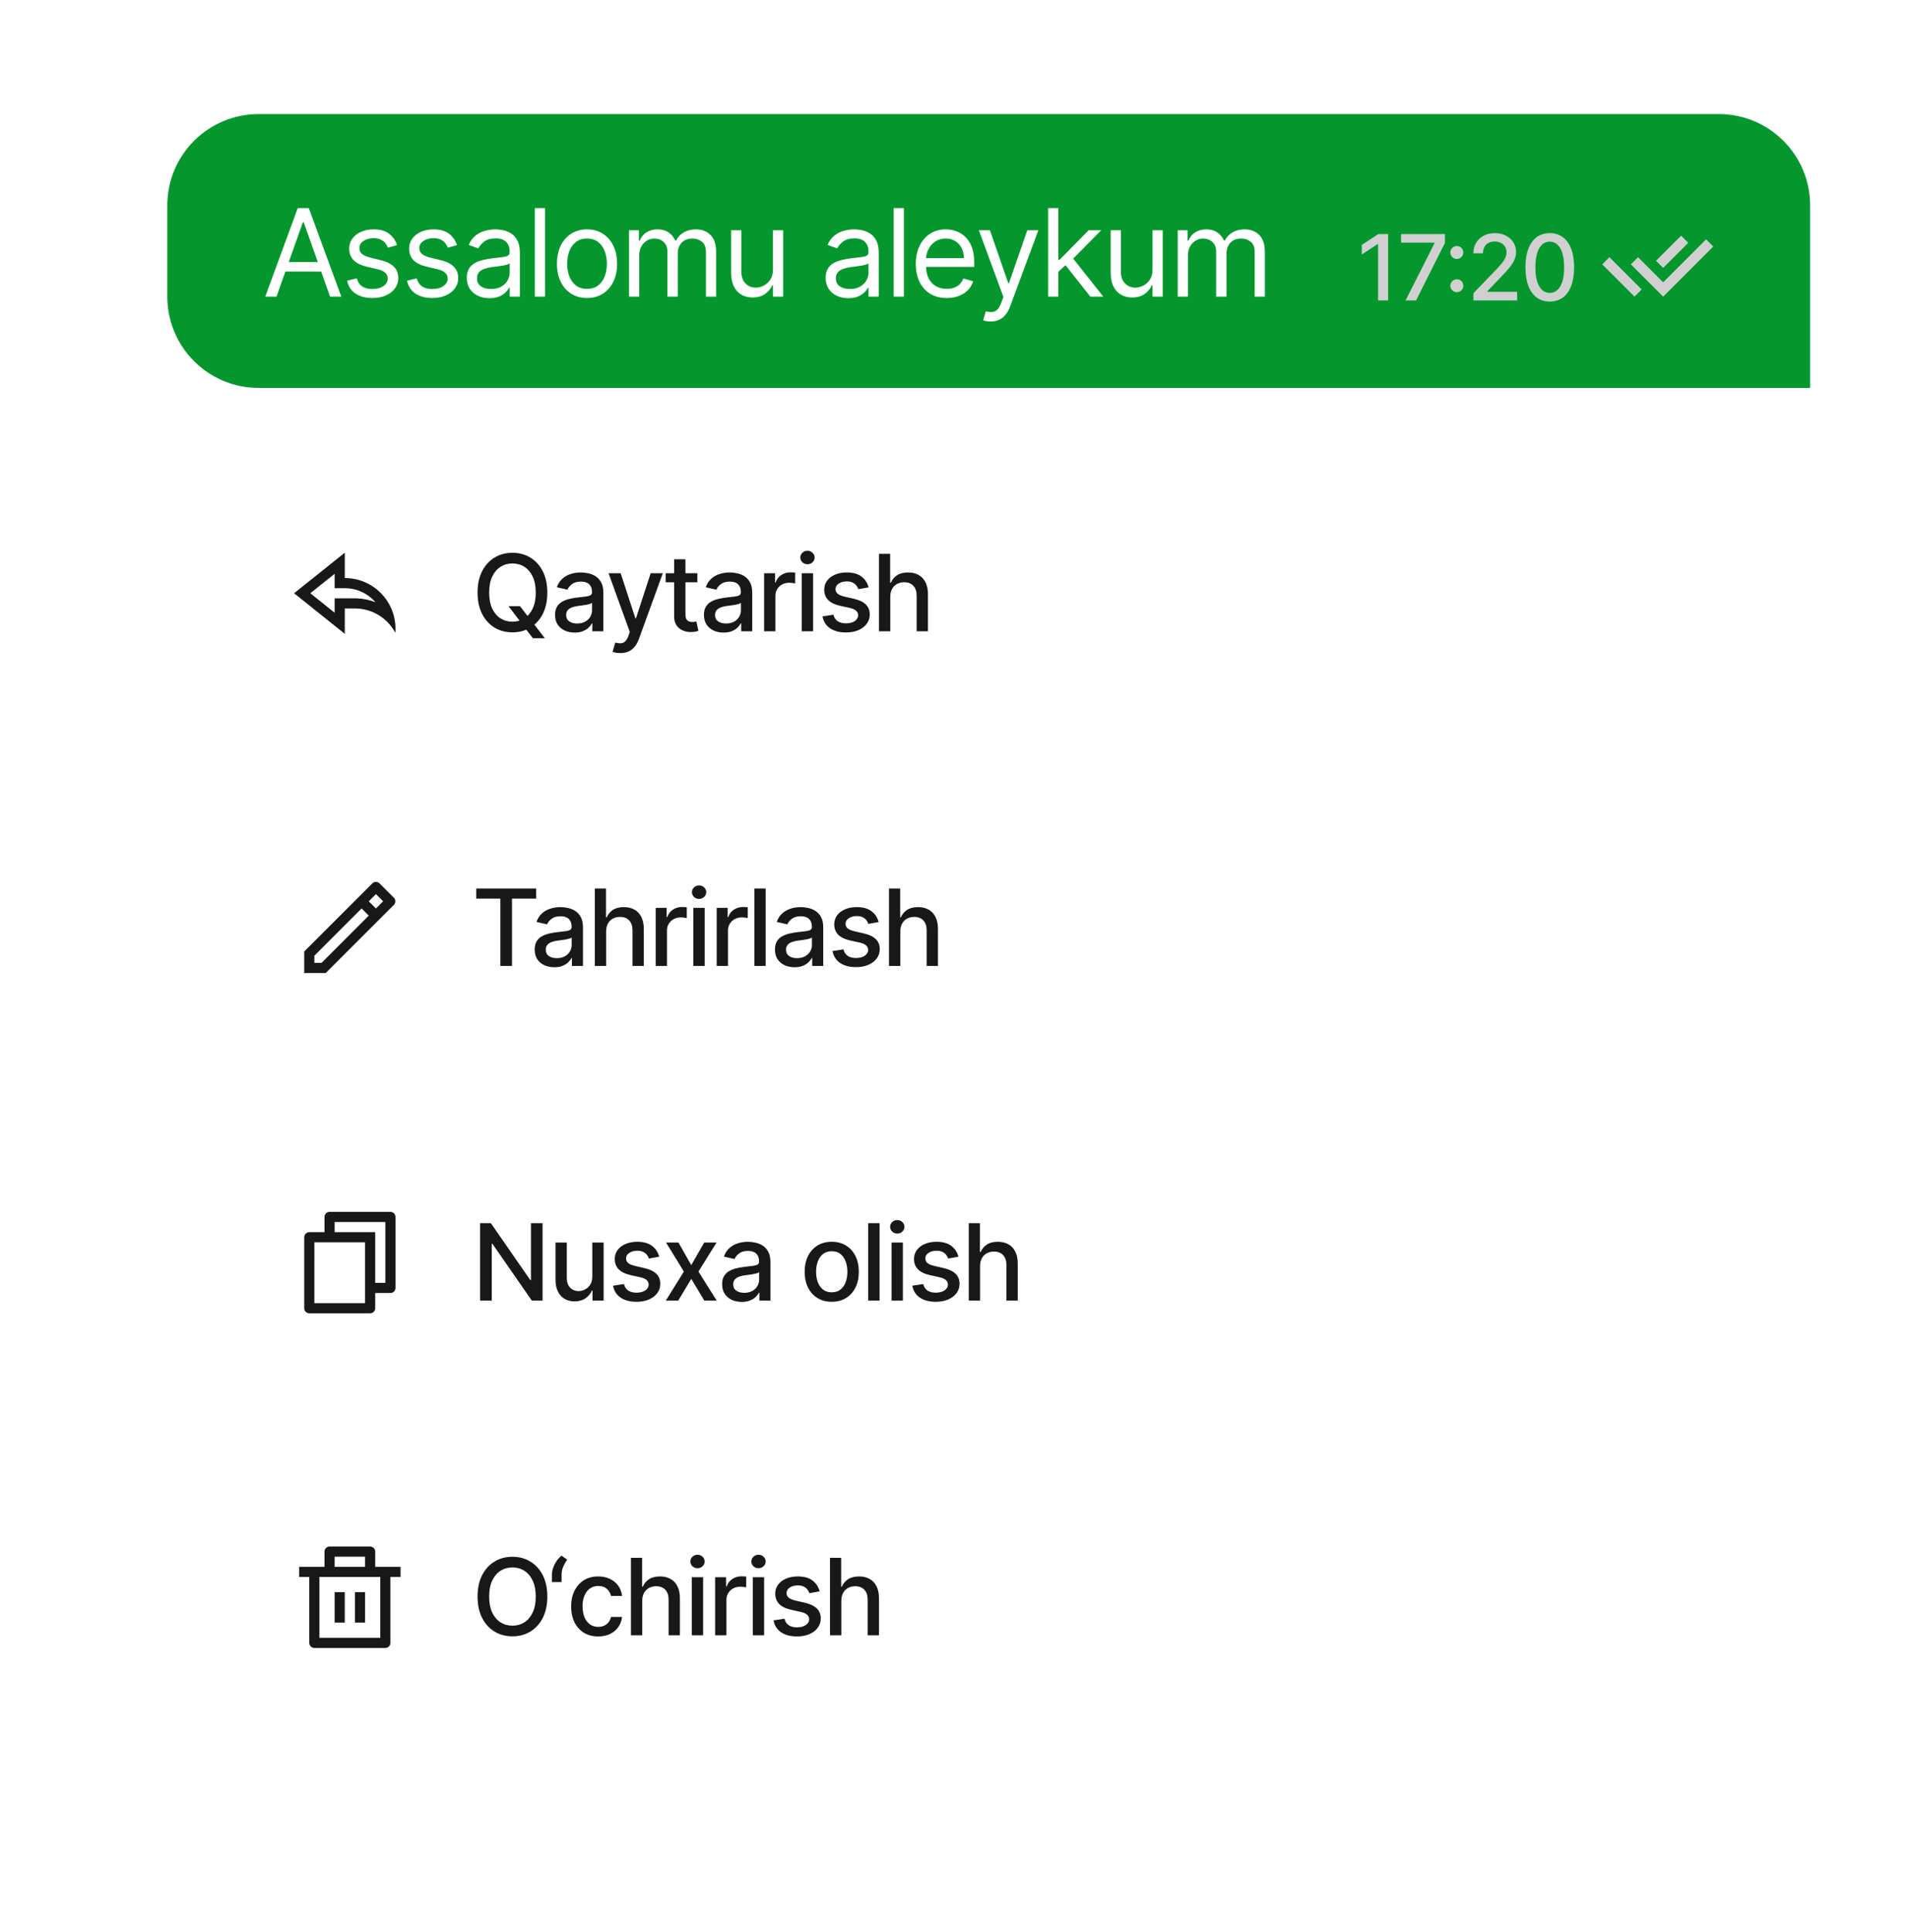 <svg width="251" height="254" viewBox="0 0 251 254" fill="none" xmlns="http://www.w3.org/2000/svg">
<path d="M22 27C22 20.373 27.373 15 34 15H226C232.627 15 238 20.373 238 27V51H34C27.373 51 22 45.627 22 39V27Z" fill="#05972E"/>
<path d="M36.353 39H34.876L39.149 27.364H40.603L44.876 39H43.399L39.922 29.204H39.831L36.353 39ZM36.899 34.455H42.853V35.705H36.899V34.455ZM52.209 32.227L51.004 32.568C50.928 32.367 50.817 32.172 50.669 31.983C50.525 31.79 50.328 31.631 50.078 31.506C49.828 31.381 49.508 31.318 49.118 31.318C48.584 31.318 48.139 31.441 47.783 31.688C47.43 31.93 47.254 32.239 47.254 32.614C47.254 32.947 47.375 33.21 47.618 33.403C47.86 33.597 48.239 33.758 48.754 33.886L50.05 34.205C50.83 34.394 51.411 34.684 51.794 35.074C52.177 35.46 52.368 35.958 52.368 36.568C52.368 37.068 52.224 37.515 51.936 37.909C51.652 38.303 51.254 38.614 50.743 38.841C50.231 39.068 49.637 39.182 48.959 39.182C48.069 39.182 47.332 38.989 46.749 38.602C46.165 38.216 45.796 37.651 45.641 36.909L46.913 36.591C47.035 37.061 47.264 37.413 47.601 37.648C47.942 37.883 48.387 38 48.936 38C49.561 38 50.057 37.867 50.425 37.602C50.796 37.333 50.981 37.011 50.981 36.636C50.981 36.333 50.875 36.08 50.663 35.875C50.451 35.667 50.125 35.511 49.686 35.409L48.231 35.068C47.432 34.879 46.845 34.585 46.47 34.188C46.099 33.786 45.913 33.284 45.913 32.682C45.913 32.189 46.052 31.754 46.328 31.375C46.608 30.996 46.989 30.699 47.47 30.483C47.955 30.267 48.504 30.159 49.118 30.159C49.981 30.159 50.66 30.349 51.152 30.727C51.648 31.106 52 31.606 52.209 32.227ZM60.088 32.227L58.884 32.568C58.808 32.367 58.696 32.172 58.548 31.983C58.404 31.79 58.208 31.631 57.958 31.506C57.708 31.381 57.387 31.318 56.997 31.318C56.463 31.318 56.018 31.441 55.662 31.688C55.31 31.93 55.134 32.239 55.134 32.614C55.134 32.947 55.255 33.21 55.497 33.403C55.74 33.597 56.118 33.758 56.634 33.886L57.929 34.205C58.709 34.394 59.291 34.684 59.673 35.074C60.056 35.46 60.247 35.958 60.247 36.568C60.247 37.068 60.103 37.515 59.815 37.909C59.531 38.303 59.134 38.614 58.622 38.841C58.111 39.068 57.516 39.182 56.838 39.182C55.948 39.182 55.211 38.989 54.628 38.602C54.045 38.216 53.675 37.651 53.52 36.909L54.793 36.591C54.914 37.061 55.143 37.413 55.48 37.648C55.821 37.883 56.266 38 56.815 38C57.44 38 57.937 37.867 58.304 37.602C58.675 37.333 58.861 37.011 58.861 36.636C58.861 36.333 58.755 36.08 58.543 35.875C58.331 35.667 58.005 35.511 57.565 35.409L56.111 35.068C55.312 34.879 54.724 34.585 54.349 34.188C53.978 33.786 53.793 33.284 53.793 32.682C53.793 32.189 53.931 31.754 54.208 31.375C54.488 30.996 54.868 30.699 55.349 30.483C55.834 30.267 56.384 30.159 56.997 30.159C57.861 30.159 58.539 30.349 59.031 30.727C59.528 31.106 59.88 31.606 60.088 32.227ZM64.354 39.205C63.801 39.205 63.299 39.1 62.848 38.892C62.398 38.68 62.039 38.375 61.774 37.977C61.509 37.576 61.377 37.091 61.377 36.523C61.377 36.023 61.475 35.617 61.672 35.307C61.869 34.992 62.132 34.746 62.462 34.568C62.791 34.39 63.155 34.258 63.553 34.17C63.954 34.08 64.358 34.008 64.763 33.955C65.293 33.886 65.723 33.835 66.053 33.801C66.386 33.763 66.629 33.701 66.78 33.614C66.935 33.526 67.013 33.375 67.013 33.159V33.114C67.013 32.553 66.86 32.117 66.553 31.807C66.25 31.496 65.79 31.341 65.172 31.341C64.532 31.341 64.03 31.481 63.666 31.761C63.303 32.042 63.047 32.341 62.899 32.659L61.627 32.205C61.854 31.674 62.157 31.261 62.536 30.966C62.918 30.667 63.335 30.458 63.786 30.341C64.24 30.22 64.687 30.159 65.127 30.159C65.407 30.159 65.729 30.193 66.093 30.261C66.46 30.326 66.814 30.46 67.155 30.665C67.5 30.869 67.786 31.178 68.013 31.591C68.24 32.004 68.354 32.557 68.354 33.25V39H67.013V37.818H66.945C66.854 38.008 66.702 38.21 66.49 38.426C66.278 38.642 65.996 38.826 65.644 38.977C65.291 39.129 64.862 39.205 64.354 39.205ZM64.558 38C65.089 38 65.536 37.896 65.899 37.688C66.267 37.479 66.543 37.21 66.729 36.881C66.918 36.551 67.013 36.205 67.013 35.841V34.614C66.956 34.682 66.831 34.744 66.638 34.801C66.449 34.854 66.229 34.901 65.979 34.943C65.733 34.981 65.492 35.015 65.257 35.045C65.026 35.072 64.839 35.095 64.695 35.114C64.346 35.159 64.021 35.233 63.718 35.335C63.418 35.434 63.176 35.583 62.99 35.784C62.808 35.981 62.718 36.25 62.718 36.591C62.718 37.057 62.89 37.409 63.235 37.648C63.583 37.883 64.024 38 64.558 38ZM71.662 27.364V39H70.321V27.364H71.662ZM77.184 39.182C76.396 39.182 75.704 38.994 75.11 38.619C74.519 38.244 74.057 37.72 73.723 37.045C73.394 36.371 73.229 35.583 73.229 34.682C73.229 33.773 73.394 32.979 73.723 32.301C74.057 31.623 74.519 31.097 75.11 30.722C75.704 30.347 76.396 30.159 77.184 30.159C77.972 30.159 78.661 30.347 79.252 30.722C79.847 31.097 80.309 31.623 80.638 32.301C80.972 32.979 81.138 33.773 81.138 34.682C81.138 35.583 80.972 36.371 80.638 37.045C80.309 37.72 79.847 38.244 79.252 38.619C78.661 38.994 77.972 39.182 77.184 39.182ZM77.184 37.977C77.782 37.977 78.275 37.824 78.661 37.517C79.047 37.21 79.333 36.807 79.519 36.307C79.704 35.807 79.797 35.265 79.797 34.682C79.797 34.099 79.704 33.555 79.519 33.051C79.333 32.547 79.047 32.14 78.661 31.829C78.275 31.519 77.782 31.364 77.184 31.364C76.585 31.364 76.093 31.519 75.706 31.829C75.32 32.14 75.034 32.547 74.848 33.051C74.663 33.555 74.57 34.099 74.57 34.682C74.57 35.265 74.663 35.807 74.848 36.307C75.034 36.807 75.32 37.21 75.706 37.517C76.093 37.824 76.585 37.977 77.184 37.977ZM82.705 39V30.273H84.001V31.636H84.114C84.296 31.171 84.59 30.809 84.995 30.551C85.4 30.29 85.887 30.159 86.455 30.159C87.031 30.159 87.51 30.29 87.893 30.551C88.279 30.809 88.58 31.171 88.796 31.636H88.887C89.11 31.186 89.446 30.828 89.893 30.562C90.34 30.294 90.876 30.159 91.501 30.159C92.281 30.159 92.919 30.403 93.415 30.892C93.912 31.377 94.16 32.133 94.16 33.159V39H92.819V33.159C92.819 32.515 92.643 32.055 92.29 31.778C91.938 31.502 91.523 31.364 91.046 31.364C90.432 31.364 89.957 31.549 89.62 31.921C89.283 32.288 89.114 32.754 89.114 33.318V39H87.751V33.023C87.751 32.526 87.59 32.127 87.268 31.824C86.946 31.517 86.531 31.364 86.023 31.364C85.675 31.364 85.349 31.456 85.046 31.642C84.747 31.828 84.504 32.085 84.319 32.415C84.137 32.74 84.046 33.117 84.046 33.545V39H82.705ZM101.631 35.432V30.273H102.972V39H101.631V37.523H101.54C101.336 37.966 101.018 38.343 100.586 38.653C100.154 38.96 99.609 39.114 98.95 39.114C98.404 39.114 97.919 38.994 97.495 38.756C97.071 38.513 96.737 38.15 96.495 37.665C96.252 37.176 96.131 36.561 96.131 35.818V30.273H97.472V35.727C97.472 36.364 97.65 36.871 98.006 37.25C98.366 37.629 98.825 37.818 99.381 37.818C99.715 37.818 100.054 37.733 100.398 37.562C100.747 37.392 101.039 37.131 101.273 36.778C101.512 36.426 101.631 35.977 101.631 35.432ZM111.536 39.205C110.983 39.205 110.481 39.1 110.031 38.892C109.58 38.68 109.222 38.375 108.957 37.977C108.692 37.576 108.559 37.091 108.559 36.523C108.559 36.023 108.658 35.617 108.855 35.307C109.052 34.992 109.315 34.746 109.644 34.568C109.974 34.39 110.338 34.258 110.735 34.17C111.137 34.08 111.54 34.008 111.945 33.955C112.476 33.886 112.906 33.835 113.235 33.801C113.569 33.763 113.811 33.701 113.963 33.614C114.118 33.526 114.195 33.375 114.195 33.159V33.114C114.195 32.553 114.042 32.117 113.735 31.807C113.432 31.496 112.972 31.341 112.355 31.341C111.714 31.341 111.213 31.481 110.849 31.761C110.485 32.042 110.23 32.341 110.082 32.659L108.809 32.205C109.036 31.674 109.339 31.261 109.718 30.966C110.101 30.667 110.517 30.458 110.968 30.341C111.423 30.22 111.87 30.159 112.309 30.159C112.589 30.159 112.911 30.193 113.275 30.261C113.642 30.326 113.997 30.46 114.338 30.665C114.682 30.869 114.968 31.178 115.195 31.591C115.423 32.004 115.536 32.557 115.536 33.25V39H114.195V37.818H114.127C114.036 38.008 113.885 38.21 113.673 38.426C113.461 38.642 113.178 38.826 112.826 38.977C112.474 39.129 112.044 39.205 111.536 39.205ZM111.741 38C112.271 38 112.718 37.896 113.082 37.688C113.449 37.479 113.726 37.21 113.911 36.881C114.101 36.551 114.195 36.205 114.195 35.841V34.614C114.139 34.682 114.014 34.744 113.82 34.801C113.631 34.854 113.411 34.901 113.161 34.943C112.915 34.981 112.675 35.015 112.44 35.045C112.209 35.072 112.021 35.095 111.877 35.114C111.529 35.159 111.203 35.233 110.9 35.335C110.601 35.434 110.358 35.583 110.173 35.784C109.991 35.981 109.9 36.25 109.9 36.591C109.9 37.057 110.072 37.409 110.417 37.648C110.766 37.883 111.207 38 111.741 38ZM118.845 27.364V39H117.504V27.364H118.845ZM124.48 39.182C123.639 39.182 122.914 38.996 122.304 38.625C121.698 38.25 121.23 37.727 120.9 37.057C120.574 36.383 120.412 35.599 120.412 34.705C120.412 33.811 120.574 33.023 120.9 32.341C121.23 31.655 121.688 31.121 122.275 30.739C122.866 30.352 123.556 30.159 124.343 30.159C124.798 30.159 125.247 30.235 125.69 30.386C126.133 30.538 126.537 30.784 126.9 31.125C127.264 31.462 127.554 31.909 127.77 32.466C127.985 33.023 128.093 33.708 128.093 34.523V35.091H121.366V33.932H126.73C126.73 33.439 126.631 33 126.434 32.614C126.241 32.227 125.965 31.922 125.605 31.699C125.249 31.475 124.828 31.364 124.343 31.364C123.809 31.364 123.347 31.496 122.957 31.761C122.571 32.023 122.273 32.364 122.065 32.784C121.857 33.205 121.753 33.655 121.753 34.136V34.909C121.753 35.568 121.866 36.127 122.093 36.585C122.324 37.04 122.645 37.386 123.054 37.625C123.463 37.86 123.938 37.977 124.48 37.977C124.832 37.977 125.15 37.928 125.434 37.83C125.722 37.727 125.97 37.576 126.179 37.375C126.387 37.17 126.548 36.917 126.662 36.614L127.957 36.977C127.821 37.417 127.592 37.803 127.27 38.136C126.948 38.466 126.55 38.724 126.076 38.909C125.603 39.091 125.071 39.182 124.48 39.182ZM130.251 42.273C130.024 42.273 129.821 42.254 129.643 42.216C129.465 42.182 129.342 42.148 129.274 42.114L129.615 40.932C129.941 41.015 130.228 41.045 130.478 41.023C130.728 41 130.95 40.888 131.143 40.688C131.34 40.49 131.52 40.17 131.683 39.727L131.933 39.045L128.706 30.273H130.16L132.569 37.227H132.66L135.069 30.273H136.524L132.819 40.273C132.653 40.724 132.446 41.097 132.2 41.392C131.954 41.691 131.668 41.913 131.342 42.057C131.02 42.201 130.657 42.273 130.251 42.273ZM139.064 35.818L139.041 34.159H139.314L143.132 30.273H144.791L140.723 34.386H140.609L139.064 35.818ZM137.814 39V27.364H139.155V39H137.814ZM143.359 39L139.95 34.682L140.905 33.75L145.064 39H143.359ZM151.537 35.432V30.273H152.878V39H151.537V37.523H151.446C151.242 37.966 150.923 38.343 150.492 38.653C150.06 38.96 149.514 39.114 148.855 39.114C148.31 39.114 147.825 38.994 147.401 38.756C146.976 38.513 146.643 38.15 146.401 37.665C146.158 37.176 146.037 36.561 146.037 35.818V30.273H147.378V35.727C147.378 36.364 147.556 36.871 147.912 37.25C148.272 37.629 148.73 37.818 149.287 37.818C149.62 37.818 149.959 37.733 150.304 37.562C150.652 37.392 150.944 37.131 151.179 36.778C151.418 36.426 151.537 35.977 151.537 35.432ZM154.854 39V30.273H156.149V31.636H156.263C156.445 31.171 156.738 30.809 157.144 30.551C157.549 30.29 158.036 30.159 158.604 30.159C159.18 30.159 159.659 30.29 160.041 30.551C160.428 30.809 160.729 31.171 160.945 31.636H161.036C161.259 31.186 161.594 30.828 162.041 30.562C162.488 30.294 163.024 30.159 163.649 30.159C164.43 30.159 165.068 30.403 165.564 30.892C166.06 31.377 166.308 32.133 166.308 33.159V39H164.967V33.159C164.967 32.515 164.791 32.055 164.439 31.778C164.087 31.502 163.672 31.364 163.195 31.364C162.581 31.364 162.106 31.549 161.769 31.921C161.431 32.288 161.263 32.754 161.263 33.318V39H159.899V33.023C159.899 32.526 159.738 32.127 159.416 31.824C159.094 31.517 158.68 31.364 158.172 31.364C157.824 31.364 157.498 31.456 157.195 31.642C156.896 31.828 156.653 32.085 156.467 32.415C156.286 32.74 156.195 33.117 156.195 33.545V39H154.854Z" fill="white"/>
<path d="M182.513 30.773V39.5H181.192V32.094H181.141L179.053 33.457V32.196L181.23 30.773H182.513ZM184.808 39.5L188.618 31.966V31.902H184.211V30.773H189.981V31.94L186.184 39.5H184.808ZM191.55 38.418C191.317 38.418 191.116 38.335 190.949 38.17C190.781 38.003 190.697 37.801 190.697 37.565C190.697 37.332 190.781 37.133 190.949 36.969C191.116 36.801 191.317 36.717 191.55 36.717C191.782 36.717 191.983 36.801 192.15 36.969C192.318 37.133 192.402 37.332 192.402 37.565C192.402 37.722 192.362 37.865 192.282 37.996C192.206 38.124 192.104 38.226 191.976 38.303C191.848 38.379 191.706 38.418 191.55 38.418ZM191.55 34.045C191.317 34.045 191.116 33.963 190.949 33.798C190.781 33.631 190.697 33.429 190.697 33.193C190.697 32.96 190.781 32.761 190.949 32.597C191.116 32.429 191.317 32.345 191.55 32.345C191.782 32.345 191.983 32.429 192.15 32.597C192.318 32.761 192.402 32.96 192.402 33.193C192.402 33.349 192.362 33.493 192.282 33.624C192.206 33.751 192.104 33.854 191.976 33.93C191.848 34.007 191.706 34.045 191.55 34.045ZM193.731 39.5V38.545L196.685 35.486C197 35.153 197.26 34.862 197.464 34.612C197.672 34.359 197.827 34.119 197.929 33.892C198.031 33.665 198.082 33.423 198.082 33.168C198.082 32.878 198.014 32.628 197.878 32.418C197.741 32.205 197.555 32.041 197.32 31.928C197.084 31.811 196.818 31.753 196.523 31.753C196.21 31.753 195.937 31.817 195.704 31.945C195.471 32.072 195.293 32.253 195.168 32.486C195.043 32.719 194.98 32.992 194.98 33.304H193.723C193.723 32.773 193.845 32.308 194.089 31.91C194.334 31.513 194.669 31.204 195.095 30.986C195.521 30.764 196.006 30.653 196.548 30.653C197.096 30.653 197.579 30.763 197.997 30.982C198.418 31.197 198.746 31.493 198.981 31.868C199.217 32.24 199.335 32.66 199.335 33.129C199.335 33.453 199.274 33.77 199.152 34.08C199.033 34.389 198.824 34.734 198.525 35.115C198.227 35.493 197.812 35.952 197.281 36.492L195.547 38.307V38.371H199.476V39.5H193.731ZM203.769 39.645C203.096 39.642 202.521 39.465 202.043 39.112C201.566 38.76 201.201 38.247 200.948 37.574C200.695 36.901 200.569 36.09 200.569 35.141C200.569 34.195 200.695 33.386 200.948 32.716C201.204 32.045 201.57 31.534 202.048 31.182C202.528 30.829 203.102 30.653 203.769 30.653C204.437 30.653 205.009 30.831 205.486 31.186C205.964 31.538 206.329 32.05 206.582 32.72C206.837 33.388 206.965 34.195 206.965 35.141C206.965 36.092 206.839 36.905 206.586 37.578C206.333 38.249 205.968 38.761 205.491 39.117C205.013 39.469 204.44 39.645 203.769 39.645ZM203.769 38.507C204.36 38.507 204.822 38.219 205.154 37.642C205.489 37.065 205.657 36.231 205.657 35.141C205.657 34.416 205.58 33.804 205.427 33.304C205.276 32.801 205.059 32.42 204.775 32.162C204.494 31.901 204.158 31.77 203.769 31.77C203.181 31.77 202.719 32.06 202.384 32.639C202.049 33.219 201.88 34.053 201.877 35.141C201.877 35.868 201.952 36.483 202.103 36.986C202.256 37.486 202.474 37.865 202.755 38.124C203.036 38.379 203.374 38.507 203.769 38.507Z" fill="#D0D0D0"/>
<path d="M217.735 36.173L218.676 37.115L224.32 31.471L225.263 32.414L218.676 39L214.434 34.758L215.376 33.815L216.793 35.231L217.735 36.173ZM217.736 34.288L221.038 30.986L221.978 31.927L218.676 35.228L217.736 34.288ZM215.852 38.058L214.91 39L210.667 34.758L211.61 33.815L212.552 34.757L212.551 34.758L215.852 38.058Z" fill="#D0D0D0"/>
<g filter="url(#filter0_d_971_3391)">
<g clip-path="url(#clip0_971_3391)">
<rect x="22" y="51" width="198" height="176" rx="12" fill="white"/>
<rect width="198" height="44" transform="translate(22 51)" fill="white"/>
<path d="M45.334 78.333L38.667 73L45.334 67.667V71C49.016 71 52 73.985 52 77.667C52 77.848 51.993 78.028 51.979 78.207C51.004 76.358 49.092 75.079 46.876 75.004L46.667 75H45.334L45.334 78.333ZM44 73.667H45.334L46.69 73.667L46.921 73.671C47.778 73.7 48.604 73.878 49.371 74.182C48.394 73.05 46.947 72.333 45.334 72.333H44V70.441L40.801 73L44 75.559L44 73.667Z" fill="#181818"/>
<path d="M66.862 74.699H68.374L69.438 76.086L69.94 76.702L71.635 78.915H70.064L68.93 77.438L68.543 76.901L66.862 74.699ZM71.963 72.909C71.963 73.996 71.764 74.931 71.367 75.713C70.969 76.492 70.424 77.092 69.731 77.513C69.041 77.93 68.258 78.139 67.379 78.139C66.498 78.139 65.71 77.93 65.018 77.513C64.328 77.092 63.785 76.49 63.387 75.708C62.989 74.926 62.791 73.993 62.791 72.909C62.791 71.822 62.989 70.889 63.387 70.11C63.785 69.328 64.328 68.728 65.018 68.31C65.71 67.889 66.498 67.679 67.379 67.679C68.258 67.679 69.041 67.889 69.731 68.31C70.424 68.728 70.969 69.328 71.367 70.11C71.764 70.889 71.963 71.822 71.963 72.909ZM70.442 72.909C70.442 72.081 70.308 71.383 70.039 70.816C69.774 70.246 69.409 69.815 68.945 69.523C68.485 69.228 67.963 69.081 67.379 69.081C66.793 69.081 66.269 69.228 65.808 69.523C65.347 69.815 64.983 70.246 64.715 70.816C64.449 71.383 64.317 72.081 64.317 72.909C64.317 73.738 64.449 74.437 64.715 75.007C64.983 75.574 65.347 76.005 65.808 76.3C66.269 76.591 66.793 76.737 67.379 76.737C67.963 76.737 68.485 76.591 68.945 76.3C69.409 76.005 69.774 75.574 70.039 75.007C70.308 74.437 70.442 73.738 70.442 72.909ZM75.561 78.169C75.078 78.169 74.64 78.079 74.249 77.901C73.858 77.718 73.548 77.455 73.319 77.11C73.094 76.765 72.981 76.343 72.981 75.842C72.981 75.412 73.064 75.057 73.23 74.778C73.395 74.5 73.619 74.28 73.901 74.117C74.183 73.955 74.497 73.832 74.845 73.749C75.194 73.666 75.548 73.603 75.909 73.56C76.367 73.507 76.738 73.464 77.023 73.431C77.308 73.395 77.515 73.337 77.644 73.257C77.774 73.178 77.838 73.048 77.838 72.869V72.835C77.838 72.4 77.716 72.064 77.47 71.825C77.228 71.587 76.867 71.467 76.387 71.467C75.886 71.467 75.492 71.578 75.203 71.8C74.918 72.019 74.721 72.263 74.612 72.531L73.215 72.213C73.38 71.749 73.622 71.374 73.941 71.09C74.262 70.801 74.632 70.592 75.049 70.463C75.467 70.331 75.906 70.264 76.367 70.264C76.672 70.264 76.995 70.301 77.336 70.374C77.681 70.443 78.002 70.572 78.301 70.761C78.602 70.95 78.849 71.22 79.041 71.572C79.234 71.92 79.33 72.372 79.33 72.929V78H77.878V76.956H77.819C77.722 77.148 77.578 77.337 77.386 77.523C77.194 77.708 76.947 77.862 76.645 77.985C76.344 78.108 75.982 78.169 75.561 78.169ZM75.885 76.976C76.296 76.976 76.647 76.895 76.939 76.732C77.234 76.57 77.457 76.358 77.61 76.096C77.765 75.831 77.843 75.547 77.843 75.246V74.261C77.79 74.314 77.688 74.364 77.535 74.41C77.386 74.454 77.215 74.492 77.023 74.525C76.831 74.555 76.644 74.583 76.461 74.609C76.279 74.633 76.126 74.653 76.004 74.669C75.716 74.706 75.452 74.767 75.213 74.853C74.978 74.939 74.789 75.063 74.647 75.226C74.507 75.385 74.438 75.597 74.438 75.862C74.438 76.23 74.574 76.508 74.845 76.697C75.117 76.883 75.464 76.976 75.885 76.976ZM81.556 80.864C81.334 80.864 81.132 80.845 80.949 80.809C80.767 80.776 80.631 80.739 80.542 80.7L80.9 79.481C81.171 79.555 81.413 79.586 81.626 79.576C81.838 79.566 82.025 79.487 82.187 79.337C82.353 79.188 82.499 78.945 82.625 78.606L82.809 78.099L80.015 70.364H81.606L83.54 76.29H83.619L85.553 70.364H87.149L84.002 79.019C83.856 79.417 83.671 79.753 83.445 80.028C83.22 80.307 82.951 80.516 82.64 80.655C82.328 80.794 81.967 80.864 81.556 80.864ZM91.691 70.364V71.557H87.519V70.364H91.691ZM88.638 68.534H90.125V75.758C90.125 76.046 90.168 76.263 90.254 76.409C90.34 76.552 90.451 76.649 90.587 76.702C90.726 76.752 90.877 76.777 91.039 76.777C91.159 76.777 91.263 76.769 91.353 76.752C91.442 76.736 91.512 76.722 91.561 76.712L91.83 77.94C91.744 77.974 91.621 78.007 91.462 78.04C91.303 78.076 91.104 78.096 90.865 78.099C90.474 78.106 90.11 78.037 89.772 77.891C89.433 77.745 89.16 77.519 88.951 77.215C88.743 76.91 88.638 76.527 88.638 76.066V68.534ZM95.137 78.169C94.653 78.169 94.216 78.079 93.825 77.901C93.434 77.718 93.124 77.455 92.895 77.11C92.67 76.765 92.557 76.343 92.557 75.842C92.557 75.412 92.64 75.057 92.806 74.778C92.971 74.5 93.195 74.28 93.477 74.117C93.758 73.955 94.073 73.832 94.421 73.749C94.769 73.666 95.124 73.603 95.485 73.56C95.943 73.507 96.314 73.464 96.599 73.431C96.884 73.395 97.091 73.337 97.22 73.257C97.35 73.178 97.414 73.048 97.414 72.869V72.835C97.414 72.4 97.292 72.064 97.046 71.825C96.804 71.587 96.443 71.467 95.963 71.467C95.462 71.467 95.068 71.578 94.779 71.8C94.494 72.019 94.297 72.263 94.188 72.531L92.791 72.213C92.956 71.749 93.198 71.374 93.517 71.09C93.838 70.801 94.208 70.592 94.625 70.463C95.043 70.331 95.482 70.264 95.943 70.264C96.248 70.264 96.571 70.301 96.912 70.374C97.257 70.443 97.578 70.572 97.877 70.761C98.178 70.95 98.425 71.22 98.617 71.572C98.81 71.92 98.906 72.372 98.906 72.929V78H97.454V76.956H97.394C97.298 77.148 97.154 77.337 96.962 77.523C96.77 77.708 96.523 77.862 96.221 77.985C95.919 78.108 95.558 78.169 95.137 78.169ZM95.46 76.976C95.871 76.976 96.223 76.895 96.514 76.732C96.809 76.57 97.033 76.358 97.186 76.096C97.341 75.831 97.419 75.547 97.419 75.246V74.261C97.366 74.314 97.263 74.364 97.111 74.41C96.962 74.454 96.791 74.492 96.599 74.525C96.407 74.555 96.219 74.583 96.037 74.609C95.855 74.633 95.702 74.653 95.58 74.669C95.291 74.706 95.028 74.767 94.789 74.853C94.554 74.939 94.365 75.063 94.222 75.226C94.083 75.385 94.014 75.597 94.014 75.862C94.014 76.23 94.15 76.508 94.421 76.697C94.693 76.883 95.04 76.976 95.46 76.976ZM100.466 78V70.364H101.902V71.577H101.982C102.121 71.166 102.367 70.843 102.718 70.607C103.072 70.369 103.474 70.249 103.921 70.249C104.014 70.249 104.123 70.253 104.249 70.259C104.378 70.266 104.479 70.274 104.552 70.284V71.706C104.493 71.689 104.387 71.671 104.234 71.651C104.082 71.628 103.929 71.617 103.777 71.617C103.425 71.617 103.112 71.691 102.837 71.84C102.565 71.986 102.35 72.19 102.191 72.452C102.032 72.71 101.952 73.005 101.952 73.337V78H100.466ZM105.419 78V70.364H106.905V78H105.419ZM106.169 69.185C105.911 69.185 105.689 69.099 105.503 68.927C105.321 68.751 105.23 68.542 105.23 68.3C105.23 68.055 105.321 67.846 105.503 67.674C105.689 67.498 105.911 67.41 106.169 67.41C106.428 67.41 106.648 67.498 106.831 67.674C107.016 67.846 107.109 68.055 107.109 68.3C107.109 68.542 107.016 68.751 106.831 68.927C106.648 69.099 106.428 69.185 106.169 69.185ZM114.207 72.228L112.86 72.467C112.804 72.294 112.714 72.13 112.592 71.974C112.472 71.819 112.31 71.691 112.104 71.592C111.899 71.492 111.642 71.442 111.334 71.442C110.913 71.442 110.562 71.537 110.28 71.726C109.998 71.912 109.857 72.152 109.857 72.447C109.857 72.702 109.952 72.907 110.141 73.063C110.33 73.219 110.634 73.347 111.055 73.446L112.268 73.724C112.971 73.887 113.495 74.137 113.839 74.475C114.184 74.813 114.357 75.252 114.357 75.793C114.357 76.25 114.224 76.658 113.959 77.016C113.697 77.37 113.331 77.649 112.86 77.851C112.393 78.053 111.851 78.154 111.234 78.154C110.379 78.154 109.682 77.972 109.141 77.607C108.601 77.239 108.27 76.717 108.147 76.041L109.584 75.822C109.673 76.197 109.857 76.48 110.136 76.673C110.414 76.862 110.777 76.956 111.224 76.956C111.712 76.956 112.101 76.855 112.393 76.653C112.684 76.447 112.83 76.197 112.83 75.902C112.83 75.663 112.741 75.463 112.562 75.3C112.386 75.138 112.116 75.015 111.751 74.933L110.459 74.649C109.746 74.487 109.219 74.228 108.878 73.874C108.54 73.519 108.371 73.07 108.371 72.526C108.371 72.076 108.497 71.681 108.749 71.343C109 71.005 109.348 70.742 109.793 70.553C110.237 70.36 110.745 70.264 111.319 70.264C112.144 70.264 112.794 70.443 113.268 70.801C113.742 71.156 114.055 71.631 114.207 72.228ZM117.057 73.466V78H115.571V67.818H117.038V71.606H117.132C117.311 71.195 117.584 70.869 117.952 70.627C118.32 70.385 118.801 70.264 119.394 70.264C119.918 70.264 120.375 70.372 120.766 70.587C121.161 70.803 121.466 71.124 121.681 71.552C121.9 71.976 122.009 72.506 122.009 73.143V78H120.523V73.322C120.523 72.762 120.378 72.327 120.09 72.019C119.802 71.708 119.401 71.552 118.887 71.552C118.536 71.552 118.221 71.626 117.942 71.776C117.667 71.925 117.45 72.144 117.291 72.432C117.135 72.717 117.057 73.062 117.057 73.466Z" fill="#181818"/>
<rect width="198" height="44" transform="translate(22 95)" fill="white"/>
<path d="M48.485 115.384L47.542 114.441L41.333 120.651V121.593H42.276L48.485 115.384ZM49.428 114.441L50.371 113.499L49.428 112.556L48.485 113.499L49.428 114.441ZM42.828 122.927H40V120.098L48.957 111.142C49.217 110.881 49.639 110.881 49.9 111.142L51.785 113.027C52.045 113.288 52.045 113.71 51.785 113.97L42.828 122.927Z" fill="#181818"/>
<path d="M62.617 113.141V111.818H70.496V113.141H67.32V122H65.788V113.141H62.617ZM72.882 122.169C72.398 122.169 71.96 122.08 71.569 121.901C71.178 121.718 70.868 121.455 70.639 121.11C70.414 120.765 70.301 120.343 70.301 119.842C70.301 119.411 70.384 119.057 70.55 118.778C70.716 118.5 70.939 118.28 71.221 118.117C71.503 117.955 71.818 117.832 72.166 117.749C72.514 117.666 72.868 117.603 73.23 117.56C73.687 117.507 74.058 117.464 74.343 117.431C74.628 117.395 74.835 117.337 74.965 117.257C75.094 117.178 75.159 117.048 75.159 116.869V116.835C75.159 116.4 75.036 116.064 74.791 115.825C74.549 115.587 74.188 115.467 73.707 115.467C73.207 115.467 72.812 115.578 72.524 115.8C72.239 116.019 72.041 116.263 71.932 116.531L70.535 116.213C70.701 115.749 70.943 115.375 71.261 115.089C71.582 114.801 71.952 114.592 72.37 114.463C72.787 114.33 73.226 114.264 73.687 114.264C73.992 114.264 74.315 114.301 74.656 114.374C75.001 114.443 75.323 114.572 75.621 114.761C75.923 114.95 76.169 115.22 76.362 115.572C76.554 115.92 76.65 116.372 76.65 116.929V122H75.198V120.956H75.139C75.043 121.148 74.898 121.337 74.706 121.523C74.514 121.708 74.267 121.862 73.966 121.985C73.664 122.108 73.303 122.169 72.882 122.169ZM73.205 120.976C73.616 120.976 73.967 120.895 74.259 120.732C74.554 120.57 74.778 120.358 74.93 120.096C75.086 119.831 75.164 119.547 75.164 119.246V118.261C75.111 118.314 75.008 118.364 74.855 118.411C74.706 118.454 74.536 118.492 74.343 118.525C74.151 118.555 73.964 118.583 73.781 118.609C73.599 118.633 73.447 118.652 73.324 118.669C73.036 118.705 72.772 118.767 72.534 118.853C72.298 118.939 72.109 119.063 71.967 119.226C71.828 119.385 71.758 119.597 71.758 119.862C71.758 120.23 71.894 120.509 72.166 120.697C72.438 120.883 72.784 120.976 73.205 120.976ZM79.697 117.466V122H78.21V111.818H79.677V115.607H79.771C79.95 115.196 80.224 114.869 80.591 114.627C80.959 114.385 81.44 114.264 82.033 114.264C82.557 114.264 83.014 114.372 83.405 114.587C83.8 114.803 84.105 115.124 84.32 115.552C84.539 115.976 84.648 116.506 84.648 117.143V122H83.162V117.322C83.162 116.762 83.018 116.327 82.729 116.019C82.441 115.708 82.04 115.552 81.526 115.552C81.175 115.552 80.86 115.626 80.582 115.776C80.306 115.925 80.089 116.143 79.93 116.432C79.775 116.717 79.697 117.062 79.697 117.466ZM86.212 122V114.364H87.649V115.577H87.728C87.868 115.166 88.113 114.843 88.464 114.607C88.819 114.369 89.22 114.249 89.667 114.249C89.76 114.249 89.869 114.253 89.995 114.259C90.125 114.266 90.226 114.274 90.299 114.284V115.706C90.239 115.689 90.133 115.671 89.98 115.651C89.828 115.628 89.675 115.616 89.523 115.616C89.172 115.616 88.859 115.691 88.583 115.84C88.312 115.986 88.096 116.19 87.937 116.452C87.778 116.71 87.698 117.005 87.698 117.337V122H86.212ZM91.165 122V114.364H92.651V122H91.165ZM91.916 113.185C91.657 113.185 91.435 113.099 91.249 112.927C91.067 112.751 90.976 112.542 90.976 112.3C90.976 112.055 91.067 111.846 91.249 111.674C91.435 111.498 91.657 111.411 91.916 111.411C92.174 111.411 92.395 111.498 92.577 111.674C92.763 111.846 92.855 112.055 92.855 112.3C92.855 112.542 92.763 112.751 92.577 112.927C92.395 113.099 92.174 113.185 91.916 113.185ZM94.231 122V114.364H95.668V115.577H95.748C95.887 115.166 96.132 114.843 96.484 114.607C96.838 114.369 97.239 114.249 97.687 114.249C97.779 114.249 97.889 114.253 98.015 114.259C98.144 114.266 98.245 114.274 98.318 114.284V115.706C98.258 115.689 98.152 115.671 98 115.651C97.847 115.628 97.695 115.616 97.542 115.616C97.191 115.616 96.878 115.691 96.603 115.84C96.331 115.986 96.116 116.19 95.957 116.452C95.797 116.71 95.718 117.005 95.718 117.337V122H94.231ZM100.671 111.818V122H99.184V111.818H100.671ZM104.473 122.169C103.989 122.169 103.552 122.08 103.16 121.901C102.769 121.718 102.46 121.455 102.231 121.11C102.005 120.765 101.893 120.343 101.893 119.842C101.893 119.411 101.976 119.057 102.141 118.778C102.307 118.5 102.531 118.28 102.812 118.117C103.094 117.955 103.409 117.832 103.757 117.749C104.105 117.666 104.46 117.603 104.821 117.56C105.278 117.507 105.65 117.464 105.935 117.431C106.22 117.395 106.427 117.337 106.556 117.257C106.685 117.178 106.75 117.048 106.75 116.869V116.835C106.75 116.4 106.627 116.064 106.382 115.825C106.14 115.587 105.779 115.467 105.298 115.467C104.798 115.467 104.403 115.578 104.115 115.8C103.83 116.019 103.633 116.263 103.523 116.531L102.126 116.213C102.292 115.749 102.534 115.375 102.852 115.089C103.174 114.801 103.543 114.592 103.961 114.463C104.379 114.33 104.818 114.264 105.278 114.264C105.583 114.264 105.906 114.301 106.248 114.374C106.593 114.443 106.914 114.572 107.212 114.761C107.514 114.95 107.761 115.22 107.953 115.572C108.145 115.92 108.241 116.372 108.241 116.929V122H106.79V120.956H106.73C106.634 121.148 106.49 121.337 106.298 121.523C106.105 121.708 105.858 121.862 105.557 121.985C105.255 122.108 104.894 122.169 104.473 122.169ZM104.796 120.976C105.207 120.976 105.558 120.895 105.85 120.732C106.145 120.57 106.369 120.358 106.521 120.096C106.677 119.831 106.755 119.547 106.755 119.246V118.261C106.702 118.314 106.599 118.364 106.447 118.411C106.298 118.454 106.127 118.492 105.935 118.525C105.742 118.555 105.555 118.583 105.373 118.609C105.191 118.633 105.038 118.652 104.915 118.669C104.627 118.705 104.364 118.767 104.125 118.853C103.89 118.939 103.701 119.063 103.558 119.226C103.419 119.385 103.349 119.597 103.349 119.862C103.349 120.23 103.485 120.509 103.757 120.697C104.029 120.883 104.375 120.976 104.796 120.976ZM115.524 116.228L114.176 116.467C114.12 116.294 114.031 116.13 113.908 115.974C113.789 115.819 113.626 115.691 113.421 115.592C113.215 115.492 112.958 115.442 112.65 115.442C112.229 115.442 111.878 115.537 111.596 115.726C111.314 115.911 111.174 116.152 111.174 116.447C111.174 116.702 111.268 116.907 111.457 117.063C111.646 117.219 111.951 117.347 112.372 117.446L113.585 117.724C114.287 117.887 114.811 118.137 115.156 118.475C115.5 118.813 115.673 119.252 115.673 119.793C115.673 120.25 115.54 120.658 115.275 121.016C115.013 121.37 114.647 121.649 114.176 121.851C113.709 122.053 113.167 122.154 112.551 122.154C111.696 122.154 110.998 121.972 110.458 121.607C109.917 121.239 109.586 120.717 109.463 120.041L110.9 119.822C110.99 120.197 111.174 120.48 111.452 120.673C111.73 120.862 112.093 120.956 112.541 120.956C113.028 120.956 113.417 120.855 113.709 120.653C114.001 120.447 114.147 120.197 114.147 119.902C114.147 119.663 114.057 119.463 113.878 119.3C113.702 119.138 113.432 119.015 113.068 118.933L111.775 118.649C111.063 118.487 110.536 118.228 110.194 117.874C109.856 117.519 109.687 117.07 109.687 116.526C109.687 116.076 109.813 115.681 110.065 115.343C110.317 115.005 110.665 114.741 111.109 114.553C111.553 114.36 112.062 114.264 112.635 114.264C113.46 114.264 114.11 114.443 114.584 114.801C115.058 115.156 115.371 115.631 115.524 116.228ZM118.374 117.466V122H116.887V111.818H118.354V115.607H118.448C118.627 115.196 118.901 114.869 119.269 114.627C119.637 114.385 120.117 114.264 120.71 114.264C121.234 114.264 121.691 114.372 122.083 114.587C122.477 114.803 122.782 115.124 122.997 115.552C123.216 115.976 123.325 116.506 123.325 117.143V122H121.839V117.322C121.839 116.762 121.695 116.327 121.406 116.019C121.118 115.708 120.717 115.552 120.203 115.552C119.852 115.552 119.537 115.626 119.259 115.776C118.984 115.925 118.767 116.143 118.607 116.432C118.452 116.717 118.374 117.062 118.374 117.466Z" fill="#181818"/>
<rect width="198" height="44" transform="translate(22 139)" fill="white"/>
<path d="M42.666 157V155C42.666 154.632 42.965 154.333 43.333 154.333H51.333C51.701 154.333 52 154.632 52 155V164.333C52 164.702 51.701 165 51.333 165H49.333V166.999C49.333 167.368 49.033 167.667 48.662 167.667H40.671C40.3 167.667 40 167.37 40 166.999L40.002 157.667C40.002 157.299 40.302 157 40.673 157H42.666ZM41.335 158.333L41.334 166.333H48V158.333H41.335ZM44 157H49.333V163.667H50.666V155.667H44V157Z" fill="#181818"/>
<path d="M71.337 155.818V166H69.925L64.749 158.533H64.655V166H63.119V155.818H64.54L69.721 163.295H69.815V155.818H71.337ZM77.876 162.833V158.364H79.367V166H77.906V164.678H77.826C77.65 165.085 77.368 165.425 76.981 165.697C76.596 165.965 76.117 166.099 75.544 166.099C75.053 166.099 74.619 165.992 74.241 165.776C73.867 165.558 73.572 165.234 73.356 164.807C73.144 164.379 73.038 163.851 73.038 163.221V158.364H74.525V163.042C74.525 163.562 74.669 163.977 74.957 164.285C75.246 164.593 75.62 164.747 76.081 164.747C76.359 164.747 76.636 164.678 76.911 164.538C77.19 164.399 77.42 164.189 77.602 163.907C77.788 163.625 77.879 163.267 77.876 162.833ZM86.667 160.228L85.319 160.467C85.263 160.294 85.174 160.13 85.051 159.974C84.932 159.819 84.769 159.691 84.564 159.592C84.358 159.492 84.101 159.442 83.793 159.442C83.372 159.442 83.021 159.537 82.739 159.726C82.457 159.911 82.317 160.152 82.317 160.447C82.317 160.702 82.411 160.907 82.6 161.063C82.789 161.219 83.094 161.347 83.515 161.446L84.728 161.724C85.43 161.887 85.954 162.137 86.299 162.475C86.644 162.813 86.816 163.252 86.816 163.793C86.816 164.25 86.683 164.658 86.418 165.016C86.156 165.37 85.79 165.649 85.319 165.851C84.852 166.053 84.31 166.154 83.694 166.154C82.839 166.154 82.141 165.972 81.601 165.607C81.06 165.239 80.729 164.717 80.606 164.041L82.043 163.822C82.133 164.197 82.317 164.48 82.595 164.673C82.873 164.862 83.236 164.956 83.684 164.956C84.171 164.956 84.56 164.855 84.852 164.653C85.144 164.447 85.29 164.197 85.29 163.902C85.29 163.663 85.2 163.463 85.021 163.3C84.846 163.138 84.575 163.015 84.211 162.933L82.918 162.649C82.206 162.487 81.679 162.228 81.337 161.874C80.999 161.519 80.83 161.07 80.83 160.526C80.83 160.076 80.956 159.681 81.208 159.343C81.46 159.005 81.808 158.741 82.252 158.553C82.696 158.36 83.205 158.264 83.778 158.264C84.603 158.264 85.253 158.443 85.727 158.801C86.201 159.156 86.514 159.631 86.667 160.228ZM89.204 158.364L90.889 161.337L92.589 158.364H94.215L91.834 162.182L94.235 166H92.609L90.889 163.146L89.174 166H87.543L89.919 162.182L87.573 158.364H89.204ZM97.53 166.169C97.046 166.169 96.609 166.08 96.217 165.901C95.826 165.718 95.516 165.455 95.288 165.11C95.062 164.765 94.95 164.343 94.95 163.842C94.95 163.411 95.032 163.057 95.198 162.778C95.364 162.5 95.588 162.28 95.869 162.117C96.151 161.955 96.466 161.832 96.814 161.749C97.162 161.666 97.517 161.603 97.878 161.56C98.335 161.507 98.707 161.464 98.992 161.431C99.277 161.395 99.484 161.337 99.613 161.257C99.742 161.178 99.807 161.048 99.807 160.869V160.835C99.807 160.4 99.684 160.064 99.439 159.825C99.197 159.587 98.836 159.467 98.355 159.467C97.855 159.467 97.46 159.578 97.172 159.8C96.887 160.019 96.69 160.263 96.58 160.531L95.183 160.213C95.349 159.749 95.591 159.375 95.909 159.089C96.231 158.801 96.6 158.592 97.018 158.463C97.435 158.33 97.875 158.264 98.335 158.264C98.64 158.264 98.963 158.301 99.305 158.374C99.649 158.443 99.971 158.572 100.269 158.761C100.571 158.95 100.818 159.22 101.01 159.572C101.202 159.92 101.298 160.372 101.298 160.929V166H99.847V164.956H99.787C99.691 165.148 99.547 165.337 99.354 165.523C99.162 165.708 98.915 165.862 98.614 165.985C98.312 166.108 97.951 166.169 97.53 166.169ZM97.853 164.976C98.264 164.976 98.615 164.895 98.907 164.732C99.202 164.57 99.426 164.358 99.578 164.096C99.734 163.831 99.812 163.547 99.812 163.246V162.261C99.759 162.314 99.656 162.364 99.504 162.411C99.354 162.454 99.184 162.492 98.992 162.525C98.799 162.555 98.612 162.583 98.43 162.609C98.247 162.633 98.095 162.652 97.972 162.669C97.684 162.705 97.421 162.767 97.182 162.853C96.947 162.939 96.758 163.063 96.615 163.226C96.476 163.385 96.406 163.597 96.406 163.862C96.406 164.23 96.542 164.509 96.814 164.697C97.086 164.883 97.432 164.976 97.853 164.976ZM109.36 166.154C108.644 166.154 108.019 165.99 107.486 165.662C106.952 165.334 106.538 164.875 106.243 164.285C105.948 163.695 105.8 163.005 105.8 162.217C105.8 161.424 105.948 160.732 106.243 160.138C106.538 159.545 106.952 159.085 107.486 158.756C108.019 158.428 108.644 158.264 109.36 158.264C110.076 158.264 110.701 158.428 111.234 158.756C111.768 159.085 112.182 159.545 112.477 160.138C112.772 160.732 112.92 161.424 112.92 162.217C112.92 163.005 112.772 163.695 112.477 164.285C112.182 164.875 111.768 165.334 111.234 165.662C110.701 165.99 110.076 166.154 109.36 166.154ZM109.365 164.906C109.829 164.906 110.213 164.784 110.518 164.538C110.823 164.293 111.049 163.967 111.194 163.559C111.344 163.151 111.418 162.702 111.418 162.212C111.418 161.724 111.344 161.277 111.194 160.869C111.049 160.458 110.823 160.129 110.518 159.88C110.213 159.631 109.829 159.507 109.365 159.507C108.898 159.507 108.51 159.631 108.202 159.88C107.897 160.129 107.67 160.458 107.52 160.869C107.375 161.277 107.302 161.724 107.302 162.212C107.302 162.702 107.375 163.151 107.52 163.559C107.67 163.967 107.897 164.293 108.202 164.538C108.51 164.784 108.898 164.906 109.365 164.906ZM115.645 155.818V166H114.159V155.818H115.645ZM117.225 166V158.364H118.712V166H117.225ZM117.976 157.185C117.717 157.185 117.495 157.099 117.31 156.927C117.127 156.751 117.036 156.542 117.036 156.3C117.036 156.055 117.127 155.846 117.31 155.674C117.495 155.498 117.717 155.411 117.976 155.411C118.234 155.411 118.455 155.498 118.637 155.674C118.823 155.846 118.916 156.055 118.916 156.3C118.916 156.542 118.823 156.751 118.637 156.927C118.455 157.099 118.234 157.185 117.976 157.185ZM126.014 160.228L124.667 160.467C124.61 160.294 124.521 160.13 124.398 159.974C124.279 159.819 124.116 159.691 123.911 159.592C123.705 159.492 123.449 159.442 123.14 159.442C122.719 159.442 122.368 159.537 122.086 159.726C121.805 159.911 121.664 160.152 121.664 160.447C121.664 160.702 121.758 160.907 121.947 161.063C122.136 161.219 122.441 161.347 122.862 161.446L124.075 161.724C124.778 161.887 125.301 162.137 125.646 162.475C125.991 162.813 126.163 163.252 126.163 163.793C126.163 164.25 126.03 164.658 125.765 165.016C125.503 165.37 125.137 165.649 124.667 165.851C124.199 166.053 123.657 166.154 123.041 166.154C122.186 166.154 121.488 165.972 120.948 165.607C120.408 165.239 120.076 164.717 119.953 164.041L121.39 163.822C121.48 164.197 121.664 164.48 121.942 164.673C122.221 164.862 122.583 164.956 123.031 164.956C123.518 164.956 123.908 164.855 124.199 164.653C124.491 164.447 124.637 164.197 124.637 163.902C124.637 163.663 124.547 163.463 124.368 163.3C124.193 163.138 123.922 163.015 123.558 162.933L122.265 162.649C121.553 162.487 121.026 162.228 120.684 161.874C120.346 161.519 120.177 161.07 120.177 160.526C120.177 160.076 120.303 159.681 120.555 159.343C120.807 159.005 121.155 158.741 121.599 158.553C122.043 158.36 122.552 158.264 123.125 158.264C123.951 158.264 124.6 158.443 125.074 158.801C125.548 159.156 125.861 159.631 126.014 160.228ZM128.864 161.466V166H127.377V155.818H128.844V159.607H128.938C129.117 159.196 129.391 158.869 129.759 158.627C130.127 158.385 130.607 158.264 131.201 158.264C131.724 158.264 132.182 158.372 132.573 158.587C132.967 158.803 133.272 159.124 133.488 159.552C133.706 159.976 133.816 160.506 133.816 161.143V166H132.329V161.322C132.329 160.762 132.185 160.327 131.897 160.019C131.608 159.708 131.207 159.552 130.693 159.552C130.342 159.552 130.027 159.626 129.749 159.776C129.474 159.925 129.257 160.143 129.098 160.432C128.942 160.717 128.864 161.062 128.864 161.466Z" fill="#181818"/>
<rect width="198" height="44" transform="translate(22 183)" fill="white"/>
<path d="M49.333 201H52.666V202.333H51.333V211C51.333 211.368 51.035 211.667 50.666 211.667H41.333C40.965 211.667 40.666 211.368 40.666 211V202.333H39.333V201H42.666V199C42.666 198.632 42.965 198.333 43.333 198.333H48.666C49.035 198.333 49.333 198.632 49.333 199V201ZM50 202.333H42V210.333H50V202.333ZM44 204.333H45.333V208.333H44V204.333ZM46.666 204.333H48V208.333H46.666V204.333ZM44 199.667V201H48V199.667H44Z" fill="#181818"/>
<path d="M71.963 204.909C71.963 205.996 71.764 206.931 71.367 207.713C70.969 208.492 70.424 209.092 69.731 209.513C69.041 209.93 68.258 210.139 67.379 210.139C66.498 210.139 65.71 209.93 65.018 209.513C64.328 209.092 63.785 208.49 63.387 207.708C62.989 206.926 62.791 205.993 62.791 204.909C62.791 203.822 62.989 202.889 63.387 202.11C63.785 201.328 64.328 200.728 65.018 200.31C65.71 199.889 66.498 199.679 67.379 199.679C68.258 199.679 69.041 199.889 69.731 200.31C70.424 200.728 70.969 201.328 71.367 202.11C71.764 202.889 71.963 203.822 71.963 204.909ZM70.442 204.909C70.442 204.08 70.308 203.383 70.039 202.816C69.774 202.246 69.409 201.815 68.945 201.523C68.485 201.228 67.963 201.081 67.379 201.081C66.793 201.081 66.269 201.228 65.808 201.523C65.347 201.815 64.983 202.246 64.715 202.816C64.449 203.383 64.317 204.08 64.317 204.909C64.317 205.738 64.449 206.437 64.715 207.007C64.983 207.574 65.347 208.005 65.808 208.3C66.269 208.591 66.793 208.737 67.379 208.737C67.963 208.737 68.485 208.591 68.945 208.3C69.409 208.005 69.774 207.574 70.039 207.007C70.308 206.437 70.442 205.738 70.442 204.909ZM72.567 203V202.045C72.567 201.764 72.62 201.467 72.726 201.156C72.832 200.844 72.98 200.546 73.169 200.261C73.358 199.976 73.58 199.732 73.835 199.53L74.571 200.057C74.369 200.352 74.196 200.66 74.054 200.982C73.911 201.303 73.84 201.653 73.84 202.031V203H72.567ZM78.651 210.154C77.912 210.154 77.276 209.987 76.742 209.652C76.212 209.314 75.804 208.848 75.519 208.255C75.234 207.662 75.092 206.982 75.092 206.217C75.092 205.441 75.237 204.757 75.529 204.163C75.821 203.567 76.232 203.101 76.762 202.766C77.292 202.432 77.917 202.264 78.636 202.264C79.216 202.264 79.733 202.372 80.188 202.587C80.642 202.799 81.008 203.098 81.286 203.482C81.568 203.867 81.735 204.316 81.788 204.83H80.342C80.262 204.472 80.08 204.163 79.795 203.905C79.513 203.646 79.135 203.517 78.661 203.517C78.247 203.517 77.884 203.626 77.573 203.845C77.264 204.061 77.024 204.369 76.852 204.77C76.679 205.168 76.593 205.638 76.593 206.182C76.593 206.739 76.678 207.219 76.847 207.624C77.016 208.028 77.254 208.341 77.562 208.563C77.874 208.785 78.24 208.896 78.661 208.896C78.943 208.896 79.198 208.845 79.427 208.742C79.659 208.636 79.853 208.485 80.008 208.29C80.168 208.094 80.279 207.859 80.342 207.584H81.788C81.735 208.078 81.575 208.518 81.306 208.906C81.038 209.294 80.678 209.599 80.227 209.821C79.78 210.043 79.254 210.154 78.651 210.154ZM84.445 205.466V210H82.958V199.818H84.425V203.607H84.519C84.698 203.196 84.972 202.869 85.339 202.627C85.707 202.385 86.188 202.264 86.781 202.264C87.305 202.264 87.762 202.372 88.153 202.587C88.548 202.803 88.853 203.124 89.068 203.552C89.287 203.976 89.396 204.506 89.396 205.143V210H87.91V205.322C87.91 204.762 87.766 204.327 87.477 204.019C87.189 203.708 86.788 203.552 86.274 203.552C85.923 203.552 85.608 203.626 85.329 203.776C85.054 203.925 84.837 204.143 84.678 204.432C84.522 204.717 84.445 205.062 84.445 205.466ZM90.96 210V202.364H92.446V210H90.96ZM91.711 201.185C91.452 201.185 91.23 201.099 91.044 200.927C90.862 200.751 90.771 200.542 90.771 200.3C90.771 200.055 90.862 199.846 91.044 199.674C91.23 199.498 91.452 199.411 91.711 199.411C91.969 199.411 92.19 199.498 92.372 199.674C92.558 199.846 92.65 200.055 92.65 200.3C92.65 200.542 92.558 200.751 92.372 200.927C92.19 201.099 91.969 201.185 91.711 201.185ZM94.026 210V202.364H95.463V203.577H95.543C95.682 203.166 95.927 202.843 96.278 202.607C96.633 202.369 97.034 202.249 97.481 202.249C97.574 202.249 97.684 202.253 97.81 202.259C97.939 202.266 98.04 202.274 98.113 202.284V203.706C98.053 203.689 97.947 203.671 97.795 203.651C97.642 203.628 97.49 203.616 97.337 203.616C96.986 203.616 96.673 203.691 96.398 203.84C96.126 203.986 95.91 204.19 95.751 204.452C95.592 204.71 95.513 205.005 95.513 205.337V210H94.026ZM98.979 210V202.364H100.466V210H98.979ZM99.73 201.185C99.472 201.185 99.249 201.099 99.064 200.927C98.882 200.751 98.79 200.542 98.79 200.3C98.79 200.055 98.882 199.846 99.064 199.674C99.249 199.498 99.472 199.411 99.73 199.411C99.989 199.411 100.209 199.498 100.391 199.674C100.577 199.846 100.67 200.055 100.67 200.3C100.67 200.542 100.577 200.751 100.391 200.927C100.209 201.099 99.989 201.185 99.73 201.185ZM107.768 204.228L106.421 204.467C106.364 204.294 106.275 204.13 106.152 203.974C106.033 203.819 105.87 203.691 105.665 203.592C105.459 203.492 105.203 203.442 104.894 203.442C104.473 203.442 104.122 203.537 103.84 203.726C103.559 203.911 103.418 204.152 103.418 204.447C103.418 204.702 103.512 204.907 103.701 205.063C103.89 205.219 104.195 205.347 104.616 205.446L105.829 205.724C106.532 205.887 107.055 206.137 107.4 206.475C107.745 206.813 107.917 207.252 107.917 207.793C107.917 208.25 107.784 208.658 107.519 209.016C107.258 209.37 106.891 209.649 106.421 209.851C105.953 210.053 105.411 210.154 104.795 210.154C103.94 210.154 103.242 209.972 102.702 209.607C102.162 209.239 101.83 208.717 101.708 208.041L103.144 207.822C103.234 208.197 103.418 208.48 103.696 208.673C103.975 208.862 104.338 208.956 104.785 208.956C105.272 208.956 105.662 208.855 105.953 208.653C106.245 208.447 106.391 208.197 106.391 207.902C106.391 207.663 106.301 207.463 106.122 207.3C105.947 207.138 105.677 207.015 105.312 206.933L104.019 206.649C103.307 206.487 102.78 206.228 102.438 205.874C102.1 205.519 101.931 205.07 101.931 204.526C101.931 204.076 102.057 203.681 102.309 203.343C102.561 203.005 102.909 202.741 103.353 202.553C103.797 202.36 104.306 202.264 104.879 202.264C105.705 202.264 106.354 202.443 106.828 202.801C107.302 203.156 107.615 203.631 107.768 204.228ZM110.618 205.466V210H109.131V199.818H110.598V203.607H110.693C110.872 203.196 111.145 202.869 111.513 202.627C111.881 202.385 112.361 202.264 112.955 202.264C113.478 202.264 113.936 202.372 114.327 202.587C114.721 202.803 115.026 203.124 115.242 203.552C115.46 203.976 115.57 204.506 115.57 205.143V210H114.083V205.322C114.083 204.762 113.939 204.327 113.651 204.019C113.362 203.708 112.961 203.552 112.448 203.552C112.096 203.552 111.781 203.626 111.503 203.776C111.228 203.925 111.011 204.143 110.852 204.432C110.696 204.717 110.618 205.062 110.618 205.466Z" fill="#181818"/>
</g>
</g>
<defs>
<filter id="filter0_d_971_3391" x="0" y="34" width="242" height="220" filterUnits="userSpaceOnUse" color-interpolation-filters="sRGB">
<feFlood flood-opacity="0" result="BackgroundImageFix"/>
<feColorMatrix in="SourceAlpha" type="matrix" values="0 0 0 0 0 0 0 0 0 0 0 0 0 0 0 0 0 0 127 0" result="hardAlpha"/>
<feOffset dy="5"/>
<feGaussianBlur stdDeviation="11"/>
<feComposite in2="hardAlpha" operator="out"/>
<feColorMatrix type="matrix" values="0 0 0 0 0.412 0 0 0 0 0.412 0 0 0 0 0.412 0 0 0 0.2 0"/>
<feBlend mode="normal" in2="BackgroundImageFix" result="effect1_dropShadow_971_3391"/>
<feBlend mode="normal" in="SourceGraphic" in2="effect1_dropShadow_971_3391" result="shape"/>
</filter>
<clipPath id="clip0_971_3391">
<rect x="22" y="51" width="198" height="176" rx="12" fill="white"/>
</clipPath>
</defs>
</svg>
